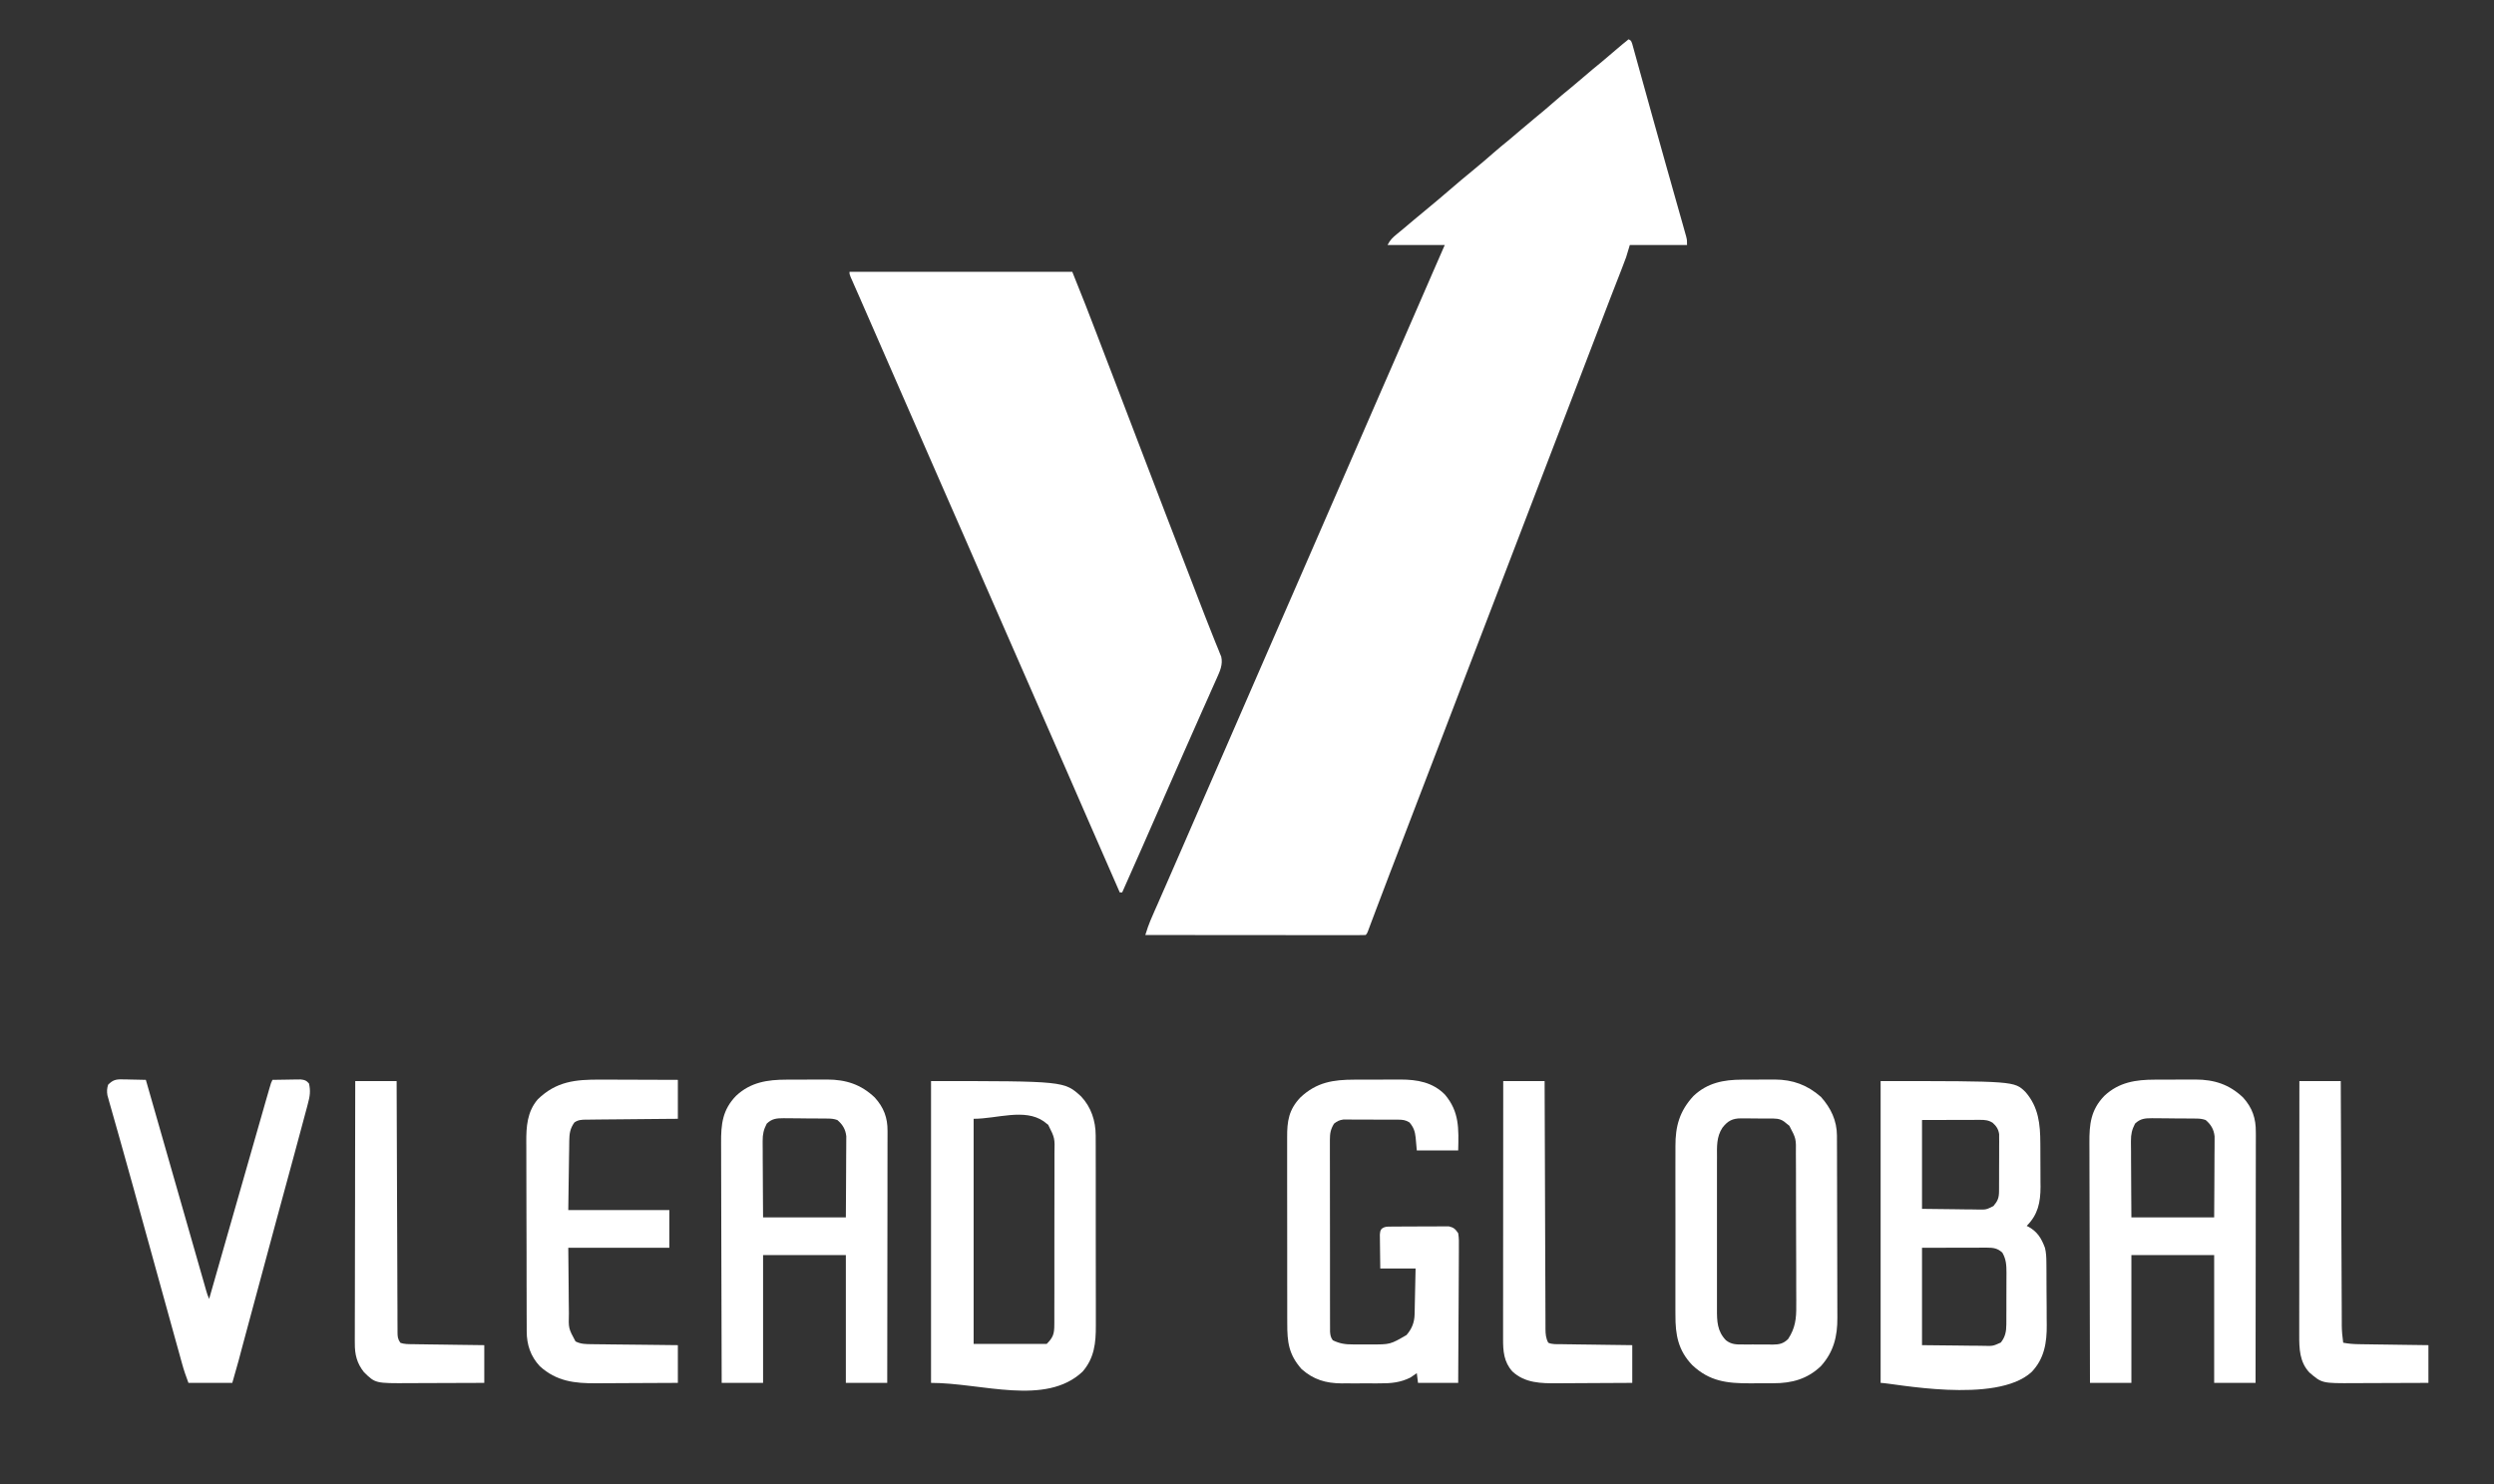 
<svg width="84" height="50" viewBox="0 0 84 50" fill="none" xmlns="http://www.w3.org/2000/svg">
<rect x="0" y="0" width="84" height="50" fill="#333333" stroke="none"/>
<g id="Simplification">
<path id="Vector" d="M54.852 1.324C54.934 1.365 54.934 1.365 54.974 1.475C54.988 1.525 55.001 1.574 55.016 1.625C55.023 1.653 55.031 1.68 55.039 1.708C55.065 1.801 55.09 1.894 55.116 1.986C55.134 2.053 55.153 2.119 55.171 2.185C55.221 2.365 55.271 2.546 55.321 2.726C55.373 2.914 55.426 3.103 55.478 3.291C55.544 3.526 55.609 3.762 55.674 3.997C55.821 4.523 55.968 5.049 56.116 5.575C56.15 5.692 56.183 5.81 56.216 5.928C56.227 5.966 56.237 6.004 56.249 6.043C56.27 6.12 56.292 6.196 56.313 6.272C56.366 6.459 56.419 6.645 56.471 6.832C56.521 7.007 56.571 7.183 56.62 7.358C56.638 7.423 56.656 7.487 56.675 7.552C56.7 7.64 56.724 7.728 56.749 7.816C56.77 7.889 56.77 7.889 56.791 7.965C56.821 8.089 56.821 8.089 56.821 8.254C56.185 8.254 55.549 8.254 54.894 8.254C54.833 8.456 54.833 8.456 54.77 8.664C54.727 8.783 54.683 8.901 54.636 9.019C54.623 9.052 54.61 9.085 54.597 9.12C54.569 9.192 54.541 9.264 54.513 9.336C54.434 9.537 54.356 9.738 54.278 9.939C54.262 9.982 54.245 10.024 54.228 10.068C54.034 10.57 53.842 11.072 53.651 11.575C53.369 12.313 53.087 13.051 52.803 13.789C52.521 14.519 52.241 15.251 51.962 15.982C51.666 16.758 51.369 17.533 51.071 18.308C50.806 18.995 50.543 19.682 50.281 20.369C49.985 21.145 49.688 21.92 49.389 22.695C49.125 23.382 48.862 24.069 48.6 24.757C48.321 25.488 48.041 26.22 47.759 26.95C47.47 27.701 47.182 28.451 46.896 29.203C46.868 29.274 46.868 29.274 46.84 29.347C46.671 29.79 46.502 30.233 46.335 30.676C46.324 30.705 46.313 30.735 46.302 30.765C46.254 30.893 46.205 31.021 46.157 31.149C46.142 31.191 46.126 31.233 46.11 31.276C46.096 31.311 46.083 31.346 46.07 31.382C46.037 31.46 46.037 31.46 45.996 31.501C45.9 31.505 45.806 31.507 45.709 31.506C45.679 31.506 45.649 31.506 45.618 31.506C45.515 31.506 45.413 31.506 45.31 31.506C45.237 31.506 45.164 31.506 45.091 31.506C44.892 31.506 44.693 31.506 44.493 31.506C44.286 31.505 44.078 31.505 43.87 31.505C43.476 31.505 43.082 31.505 42.688 31.504C42.239 31.504 41.791 31.504 41.343 31.503C40.42 31.503 39.498 31.502 38.575 31.501C38.594 31.443 38.613 31.385 38.632 31.327C38.643 31.295 38.654 31.262 38.664 31.229C38.715 31.084 38.776 30.944 38.838 30.803C38.851 30.772 38.865 30.742 38.878 30.71C38.922 30.61 38.966 30.51 39.011 30.41C39.042 30.338 39.073 30.267 39.104 30.196C39.169 30.048 39.234 29.9 39.299 29.752C39.431 29.451 39.562 29.15 39.693 28.849C39.736 28.751 39.779 28.653 39.822 28.554C40.066 27.993 40.31 27.432 40.554 26.87C40.803 26.297 41.053 25.724 41.303 25.152C41.542 24.603 41.781 24.055 42.019 23.506C42.274 22.919 42.529 22.332 42.785 21.746C42.806 21.697 42.806 21.697 42.828 21.647C42.942 21.387 43.055 21.127 43.168 20.867C43.268 20.639 43.367 20.411 43.467 20.182C43.481 20.15 43.495 20.117 43.51 20.084C43.769 19.49 44.027 18.895 44.286 18.301C44.535 17.728 44.784 17.155 45.034 16.582C45.273 16.034 45.512 15.485 45.75 14.937C46.005 14.35 46.261 13.763 46.516 13.176C46.538 13.127 46.538 13.127 46.559 13.078C46.673 12.818 46.786 12.558 46.9 12.298C46.999 12.069 47.099 11.841 47.198 11.613C47.212 11.581 47.226 11.549 47.241 11.515C47.525 10.863 47.809 10.21 48.093 9.556C48.109 9.518 48.126 9.48 48.143 9.441C48.174 9.371 48.204 9.301 48.234 9.231C48.376 8.905 48.519 8.579 48.661 8.254C48.025 8.254 47.389 8.254 46.734 8.254C46.819 8.084 46.911 7.998 47.054 7.882C47.103 7.842 47.151 7.802 47.2 7.762C47.225 7.741 47.249 7.721 47.275 7.7C47.391 7.604 47.506 7.506 47.621 7.408C47.781 7.272 47.942 7.138 48.105 7.006C48.327 6.825 48.545 6.638 48.762 6.452C49.059 6.196 49.357 5.943 49.661 5.696C49.871 5.525 50.075 5.348 50.279 5.17C50.464 5.009 50.652 4.853 50.842 4.699C50.978 4.587 51.111 4.473 51.244 4.358C51.413 4.213 51.582 4.07 51.754 3.93C51.936 3.783 52.114 3.631 52.29 3.477C52.501 3.292 52.715 3.112 52.933 2.936C53.069 2.824 53.202 2.71 53.336 2.595C53.54 2.419 53.747 2.247 53.956 2.077C54.122 1.94 54.285 1.8 54.448 1.659C54.581 1.544 54.715 1.433 54.852 1.324Z" fill="white"/>
<path id="Vector_2" d="M28.612 9.156C31.088 9.156 33.564 9.156 36.115 9.156C36.59 10.342 36.59 10.342 36.815 10.931C36.831 10.973 36.847 11.015 36.864 11.059C36.881 11.102 36.897 11.146 36.915 11.19C36.95 11.283 36.986 11.377 37.022 11.47C37.112 11.706 37.203 11.942 37.293 12.178C37.343 12.306 37.392 12.434 37.441 12.562C37.761 13.397 38.081 14.233 38.4 15.069C38.979 16.587 39.562 18.104 40.148 19.62C40.215 19.796 40.283 19.972 40.351 20.148C40.51 20.561 40.669 20.973 40.834 21.384C40.869 21.472 40.904 21.56 40.939 21.648C40.97 21.724 41.001 21.801 41.033 21.877C41.05 21.921 41.068 21.965 41.086 22.011C41.101 22.048 41.117 22.085 41.132 22.123C41.194 22.389 41.087 22.618 40.979 22.856C40.965 22.888 40.951 22.92 40.936 22.953C40.889 23.059 40.842 23.165 40.794 23.27C40.761 23.345 40.728 23.42 40.695 23.495C40.625 23.652 40.555 23.808 40.485 23.965C40.332 24.308 40.181 24.652 40.029 24.996C39.979 25.108 39.93 25.22 39.88 25.332C39.69 25.763 39.499 26.195 39.311 26.627C39.299 26.653 39.288 26.679 39.277 26.705C39.254 26.757 39.231 26.809 39.208 26.861C39.197 26.888 39.185 26.914 39.174 26.941C39.162 26.967 39.151 26.994 39.139 27.021C38.694 28.038 38.248 29.053 37.796 30.066C37.769 30.066 37.742 30.066 37.714 30.066C37.697 30.027 37.68 29.987 37.662 29.946C37.322 29.165 36.981 28.384 36.638 27.604C36.407 27.078 36.177 26.552 35.95 26.025C35.748 25.56 35.544 25.095 35.34 24.631C35.112 24.113 34.885 23.594 34.66 23.076C34.421 22.529 34.182 21.982 33.942 21.436C33.701 20.887 33.461 20.339 33.222 19.79C33.208 19.758 33.193 19.725 33.178 19.691C33.063 19.426 32.948 19.162 32.833 18.897C32.732 18.665 32.631 18.433 32.53 18.201C32.516 18.169 32.501 18.136 32.487 18.102C32.246 17.551 32.005 17.001 31.763 16.45C31.524 15.906 31.286 15.362 31.049 14.817C30.828 14.309 30.605 13.801 30.383 13.294C30.081 12.607 29.781 11.919 29.482 11.231C29.324 10.867 29.166 10.504 29.006 10.142C28.993 10.11 28.979 10.079 28.965 10.047C28.901 9.903 28.838 9.759 28.774 9.615C28.753 9.566 28.731 9.517 28.709 9.466C28.69 9.424 28.671 9.381 28.651 9.337C28.612 9.238 28.612 9.238 28.612 9.156Z" fill="white"/>
<path id="Vector_3" d="M63.341 36.422C67.845 36.422 67.845 36.422 68.22 36.791C68.662 37.298 68.718 37.875 68.72 38.52C68.721 38.572 68.721 38.624 68.721 38.678C68.721 38.788 68.722 38.898 68.722 39.008C68.722 39.148 68.723 39.287 68.724 39.427C68.725 39.562 68.725 39.697 68.725 39.832C68.726 39.881 68.726 39.931 68.727 39.982C68.725 40.511 68.641 40.921 68.261 41.301C68.285 41.313 68.308 41.325 68.333 41.337C68.63 41.508 68.756 41.722 68.876 42.039C68.917 42.205 68.923 42.362 68.924 42.533C68.924 42.562 68.925 42.59 68.925 42.619C68.926 42.713 68.926 42.806 68.927 42.9C68.927 42.932 68.927 42.964 68.927 42.997C68.928 43.168 68.929 43.338 68.929 43.509C68.93 43.684 68.931 43.858 68.933 44.033C68.934 44.169 68.934 44.304 68.934 44.44C68.934 44.504 68.935 44.568 68.936 44.633C68.942 45.23 68.856 45.775 68.428 46.221C67.234 47.33 63.723 46.59 63.341 46.59C63.341 43.234 63.341 39.879 63.341 36.422ZM64.735 37.734C64.735 38.721 64.735 39.709 64.735 40.727C65.102 40.731 65.469 40.735 65.847 40.74C66.02 40.742 66.02 40.742 66.197 40.745C66.289 40.746 66.381 40.746 66.472 40.747C66.544 40.748 66.544 40.748 66.616 40.75C66.897 40.755 66.897 40.755 67.14 40.633C67.284 40.465 67.328 40.357 67.329 40.135C67.329 40.091 67.33 40.047 67.33 40.001C67.33 39.929 67.33 39.929 67.33 39.856C67.33 39.782 67.33 39.782 67.331 39.706C67.331 39.602 67.331 39.498 67.331 39.393C67.331 39.234 67.332 39.074 67.333 38.914C67.333 38.813 67.333 38.712 67.333 38.61C67.333 38.562 67.334 38.515 67.334 38.465C67.334 38.399 67.334 38.399 67.333 38.33C67.333 38.291 67.333 38.252 67.333 38.212C67.31 38.045 67.238 37.936 67.113 37.826C66.971 37.738 66.857 37.729 66.694 37.729C66.65 37.729 66.606 37.729 66.561 37.729C66.491 37.729 66.491 37.729 66.421 37.73C66.378 37.73 66.335 37.73 66.291 37.73C66.132 37.73 65.973 37.731 65.814 37.731C65.28 37.732 65.28 37.732 64.735 37.734ZM64.735 42.039C64.735 43.121 64.735 44.204 64.735 45.319C65.346 45.325 65.346 45.325 65.97 45.332C66.098 45.334 66.227 45.336 66.359 45.337C66.461 45.338 66.563 45.339 66.665 45.339C66.717 45.34 66.77 45.341 66.825 45.342C67.124 45.35 67.124 45.35 67.389 45.231C67.538 45.043 67.574 44.863 67.575 44.626C67.576 44.58 67.576 44.533 67.576 44.485C67.576 44.435 67.576 44.385 67.576 44.334C67.576 44.256 67.576 44.256 67.577 44.177C67.577 44.068 67.577 43.958 67.577 43.849C67.577 43.71 67.577 43.57 67.578 43.431C67.579 43.297 67.579 43.163 67.579 43.029C67.579 42.98 67.579 42.93 67.58 42.879C67.579 42.622 67.57 42.427 67.441 42.203C67.28 42.052 67.133 42.034 66.918 42.034C66.869 42.034 66.82 42.034 66.769 42.034C66.692 42.035 66.692 42.035 66.613 42.035C66.565 42.035 66.518 42.035 66.469 42.035C66.291 42.035 66.114 42.036 65.937 42.036C65.342 42.038 65.342 42.038 64.735 42.039Z" fill="white"/>
<path id="Vector_4" d="M31.358 36.422C35.846 36.422 35.846 36.422 36.412 36.939C36.752 37.298 36.903 37.767 36.904 38.254C36.904 38.284 36.904 38.314 36.904 38.344C36.905 38.444 36.905 38.543 36.905 38.642C36.905 38.714 36.905 38.786 36.905 38.857C36.906 39.051 36.906 39.245 36.906 39.439C36.906 39.601 36.906 39.764 36.906 39.926C36.907 40.309 36.907 40.691 36.906 41.074C36.906 41.469 36.907 41.863 36.907 42.257C36.908 42.596 36.908 42.935 36.908 43.274C36.908 43.477 36.908 43.679 36.909 43.881C36.909 44.071 36.909 44.262 36.909 44.452C36.909 44.522 36.909 44.591 36.909 44.661C36.912 45.241 36.858 45.759 36.459 46.214C35.217 47.382 33.063 46.59 31.358 46.59C31.358 43.234 31.358 39.879 31.358 36.422ZM32.793 37.693C32.793 40.196 32.793 42.699 32.793 45.278C33.605 45.278 34.417 45.278 35.253 45.278C35.47 45.061 35.51 44.937 35.51 44.636C35.51 44.609 35.51 44.582 35.511 44.554C35.511 44.465 35.511 44.375 35.511 44.285C35.511 44.22 35.511 44.156 35.511 44.091C35.512 43.916 35.512 43.741 35.512 43.566C35.512 43.42 35.512 43.273 35.512 43.127C35.513 42.782 35.513 42.437 35.512 42.091C35.512 41.735 35.513 41.38 35.513 41.024C35.514 40.718 35.514 40.412 35.514 40.106C35.514 39.924 35.514 39.741 35.515 39.559C35.515 39.387 35.515 39.215 35.515 39.043C35.515 38.981 35.515 38.918 35.515 38.855C35.528 38.342 35.528 38.342 35.304 37.895C35.28 37.877 35.255 37.858 35.23 37.839C35.206 37.819 35.181 37.8 35.156 37.78C34.509 37.33 33.581 37.693 32.793 37.693Z" fill="white"/>
<path id="Vector_5" d="M26.495 36.374C26.568 36.374 26.568 36.374 26.642 36.373C26.745 36.373 26.848 36.373 26.95 36.373C27.107 36.373 27.263 36.372 27.419 36.371C27.519 36.371 27.619 36.371 27.72 36.371C27.789 36.371 27.789 36.371 27.86 36.37C28.493 36.372 28.999 36.533 29.465 36.978C29.766 37.312 29.896 37.656 29.893 38.1C29.893 38.136 29.893 38.172 29.893 38.21C29.893 38.331 29.893 38.453 29.892 38.575C29.892 38.662 29.892 38.749 29.892 38.837C29.892 39.073 29.892 39.31 29.891 39.547C29.891 39.795 29.891 40.042 29.891 40.29C29.89 40.758 29.89 41.227 29.889 41.696C29.888 42.23 29.887 42.763 29.887 43.297C29.886 44.395 29.885 45.492 29.883 46.59C29.423 46.59 28.963 46.59 28.489 46.59C28.489 45.169 28.489 43.749 28.489 42.285C27.569 42.285 26.649 42.285 25.701 42.285C25.701 43.706 25.701 45.126 25.701 46.59C25.241 46.59 24.781 46.59 24.307 46.59C24.303 45.449 24.3 44.307 24.298 43.165C24.297 42.635 24.296 42.105 24.294 41.575C24.293 41.113 24.292 40.651 24.291 40.189C24.291 39.944 24.291 39.7 24.289 39.455C24.288 39.225 24.288 38.994 24.288 38.764C24.288 38.679 24.288 38.595 24.287 38.511C24.283 37.877 24.332 37.393 24.791 36.919C25.282 36.459 25.849 36.374 26.495 36.374ZM25.824 37.857C25.72 38.06 25.686 38.208 25.687 38.44C25.687 38.468 25.687 38.496 25.687 38.525C25.687 38.616 25.688 38.708 25.689 38.8C25.689 38.864 25.689 38.928 25.689 38.992C25.69 39.159 25.691 39.327 25.692 39.494C25.694 39.695 25.694 39.897 25.695 40.098C25.696 40.403 25.699 40.709 25.701 41.014C26.621 41.014 27.541 41.014 28.489 41.014C28.492 40.51 28.492 40.51 28.495 40.006C28.496 39.8 28.497 39.594 28.498 39.389C28.5 39.223 28.5 39.057 28.5 38.891C28.501 38.828 28.501 38.764 28.502 38.701C28.503 38.613 28.503 38.524 28.503 38.435C28.503 38.385 28.503 38.334 28.504 38.282C28.479 38.049 28.38 37.884 28.202 37.734C28.084 37.694 28.007 37.687 27.884 37.685C27.825 37.685 27.825 37.685 27.765 37.684C27.722 37.684 27.68 37.683 27.636 37.683C27.592 37.683 27.548 37.682 27.503 37.682C27.41 37.681 27.317 37.681 27.225 37.681C27.083 37.68 26.941 37.678 26.8 37.676C26.709 37.676 26.619 37.676 26.529 37.675C26.487 37.675 26.444 37.674 26.401 37.673C26.163 37.674 26.003 37.683 25.824 37.857Z" fill="white"/>
<path id="Vector_6" d="M72.58 36.374C72.653 36.374 72.653 36.374 72.728 36.373C72.831 36.373 72.933 36.373 73.036 36.373C73.192 36.373 73.349 36.372 73.505 36.371C73.605 36.371 73.705 36.371 73.805 36.371C73.875 36.371 73.875 36.371 73.946 36.37C74.578 36.372 75.085 36.533 75.551 36.978C75.865 37.327 75.982 37.684 75.978 38.144C75.979 38.18 75.979 38.216 75.979 38.254C75.979 38.375 75.978 38.496 75.978 38.617C75.978 38.703 75.978 38.79 75.978 38.877C75.978 39.113 75.978 39.348 75.977 39.584C75.977 39.83 75.976 40.077 75.976 40.323C75.976 40.789 75.975 41.255 75.975 41.722C75.974 42.252 75.973 42.783 75.973 43.314C75.972 44.406 75.971 45.498 75.969 46.59C75.509 46.59 75.049 46.59 74.575 46.59C74.575 45.169 74.575 43.749 74.575 42.285C73.654 42.285 72.734 42.285 71.787 42.285C71.787 43.706 71.787 45.126 71.787 46.59C71.326 46.59 70.866 46.59 70.392 46.59C70.389 45.449 70.386 44.307 70.384 43.165C70.383 42.635 70.382 42.105 70.38 41.575C70.378 41.113 70.377 40.651 70.377 40.189C70.377 39.944 70.376 39.7 70.375 39.455C70.374 39.225 70.374 38.994 70.374 38.764C70.374 38.679 70.374 38.595 70.373 38.511C70.368 37.877 70.418 37.393 70.877 36.919C71.368 36.459 71.935 36.374 72.58 36.374ZM71.909 37.857C71.805 38.06 71.771 38.208 71.772 38.44C71.772 38.468 71.772 38.496 71.772 38.525C71.773 38.616 71.773 38.708 71.775 38.8C71.775 38.864 71.775 38.928 71.775 38.992C71.775 39.159 71.777 39.327 71.778 39.494C71.779 39.695 71.78 39.897 71.781 40.098C71.782 40.403 71.784 40.709 71.787 41.014C72.707 41.014 73.627 41.014 74.575 41.014C74.578 40.51 74.578 40.51 74.581 40.006C74.581 39.8 74.582 39.594 74.584 39.389C74.585 39.223 74.586 39.057 74.586 38.891C74.587 38.828 74.587 38.764 74.588 38.701C74.588 38.613 74.589 38.524 74.589 38.435C74.589 38.385 74.589 38.334 74.589 38.282C74.564 38.049 74.466 37.884 74.288 37.734C74.17 37.694 74.093 37.687 73.97 37.685C73.911 37.685 73.911 37.685 73.851 37.684C73.808 37.684 73.766 37.683 73.722 37.683C73.678 37.683 73.634 37.682 73.589 37.682C73.496 37.681 73.403 37.681 73.31 37.681C73.169 37.68 73.027 37.678 72.885 37.676C72.795 37.676 72.705 37.676 72.615 37.675C72.572 37.675 72.53 37.674 72.487 37.673C72.249 37.674 72.089 37.683 71.909 37.857Z" fill="white"/>
<path id="Vector_7" d="M45.623 36.374C45.679 36.374 45.735 36.373 45.79 36.373C45.907 36.373 46.023 36.373 46.139 36.373C46.287 36.373 46.435 36.373 46.583 36.372C46.697 36.371 46.812 36.371 46.927 36.371C47.008 36.371 47.089 36.371 47.169 36.37C47.734 36.372 48.247 36.458 48.662 36.873C49.158 37.454 49.13 38.03 49.113 38.759C48.653 38.759 48.193 38.759 47.719 38.759C47.688 38.426 47.688 38.426 47.68 38.322C47.658 38.115 47.611 37.979 47.473 37.816C47.345 37.735 47.244 37.723 47.094 37.722C47.03 37.722 47.03 37.722 46.964 37.721C46.918 37.721 46.872 37.721 46.825 37.721C46.777 37.721 46.73 37.721 46.681 37.721C46.58 37.721 46.48 37.721 46.379 37.721C46.226 37.721 46.072 37.72 45.918 37.719C45.821 37.719 45.723 37.719 45.625 37.719C45.579 37.718 45.533 37.718 45.486 37.718C45.443 37.718 45.4 37.718 45.356 37.718C45.318 37.718 45.281 37.718 45.242 37.718C45.108 37.738 45.037 37.773 44.931 37.857C44.819 38.041 44.792 38.178 44.792 38.393C44.792 38.435 44.792 38.435 44.792 38.478C44.791 38.572 44.792 38.666 44.792 38.76C44.792 38.828 44.792 38.896 44.792 38.963C44.792 39.147 44.792 39.33 44.793 39.513C44.793 39.705 44.793 39.897 44.793 40.089C44.793 40.411 44.793 40.733 44.794 41.055C44.795 41.428 44.795 41.8 44.795 42.173C44.794 42.531 44.795 42.89 44.795 43.248C44.795 43.401 44.795 43.553 44.795 43.706C44.795 43.885 44.796 44.065 44.796 44.244C44.796 44.31 44.796 44.376 44.796 44.442C44.796 44.532 44.797 44.622 44.797 44.712C44.797 44.762 44.797 44.812 44.797 44.864C44.807 44.987 44.818 45.055 44.89 45.155C45.12 45.266 45.314 45.297 45.567 45.294C45.599 45.294 45.632 45.295 45.665 45.295C45.733 45.295 45.8 45.295 45.868 45.294C45.971 45.293 46.073 45.294 46.175 45.295C46.824 45.296 46.824 45.296 47.372 44.978C47.552 44.772 47.639 44.554 47.645 44.281C47.646 44.247 47.647 44.212 47.648 44.177C47.648 44.14 47.649 44.103 47.65 44.065C47.651 44.008 47.651 44.008 47.652 43.95C47.655 43.829 47.657 43.708 47.66 43.587C47.662 43.505 47.663 43.422 47.665 43.34C47.67 43.139 47.674 42.937 47.678 42.736C47.285 42.736 46.893 42.736 46.489 42.736C46.486 42.557 46.483 42.379 46.482 42.2C46.481 42.139 46.481 42.078 46.48 42.017C46.478 41.93 46.477 41.842 46.477 41.755C46.476 41.702 46.475 41.65 46.475 41.596C46.489 41.465 46.489 41.465 46.537 41.396C46.639 41.322 46.708 41.326 46.833 41.325C46.901 41.324 46.901 41.324 46.971 41.323C47.044 41.323 47.044 41.323 47.119 41.323C47.169 41.322 47.219 41.322 47.271 41.322C47.378 41.321 47.484 41.321 47.591 41.321C47.754 41.321 47.917 41.32 48.08 41.318C48.183 41.318 48.286 41.318 48.39 41.318C48.439 41.317 48.487 41.316 48.538 41.316C48.606 41.316 48.606 41.316 48.676 41.317C48.736 41.317 48.736 41.317 48.797 41.316C48.964 41.355 49.016 41.405 49.113 41.547C49.142 41.709 49.139 41.869 49.136 42.033C49.136 42.107 49.136 42.107 49.136 42.182C49.136 42.317 49.135 42.452 49.134 42.586C49.132 42.727 49.132 42.868 49.132 43.008C49.131 43.275 49.13 43.541 49.128 43.808C49.125 44.111 49.124 44.415 49.123 44.718C49.121 45.342 49.117 45.966 49.113 46.59C48.666 46.59 48.22 46.59 47.76 46.59C47.746 46.482 47.733 46.374 47.719 46.262C47.7 46.276 47.681 46.289 47.661 46.303C47.635 46.321 47.608 46.339 47.581 46.357C47.555 46.374 47.529 46.392 47.503 46.41C47.172 46.578 46.849 46.608 46.483 46.606C46.436 46.607 46.39 46.607 46.342 46.607C46.244 46.607 46.146 46.607 46.048 46.606C45.9 46.605 45.752 46.606 45.603 46.607C45.508 46.607 45.412 46.607 45.317 46.606C45.273 46.607 45.229 46.607 45.184 46.607C44.648 46.602 44.239 46.48 43.837 46.124C43.405 45.634 43.354 45.217 43.356 44.584C43.356 44.509 43.356 44.435 43.355 44.36C43.355 44.158 43.355 43.957 43.355 43.755C43.355 43.587 43.355 43.418 43.354 43.249C43.354 42.851 43.354 42.453 43.354 42.055C43.355 41.645 43.354 41.236 43.353 40.826C43.352 40.473 43.352 40.121 43.352 39.768C43.352 39.558 43.352 39.347 43.352 39.137C43.351 38.939 43.351 38.742 43.352 38.544C43.352 38.471 43.352 38.399 43.352 38.327C43.348 37.772 43.407 37.381 43.804 36.968C44.348 36.459 44.906 36.374 45.623 36.374Z" fill="white"/>
<path id="Vector_8" d="M58.673 36.374C58.712 36.374 58.752 36.373 58.793 36.373C58.876 36.373 58.959 36.373 59.043 36.373C59.169 36.373 59.296 36.372 59.423 36.371C59.504 36.371 59.586 36.371 59.667 36.371C59.704 36.371 59.742 36.371 59.78 36.37C60.384 36.373 60.875 36.554 61.331 36.955C61.668 37.332 61.868 37.756 61.87 38.262C61.87 38.291 61.87 38.319 61.87 38.349C61.87 38.444 61.871 38.539 61.871 38.634C61.871 38.703 61.871 38.771 61.872 38.839C61.873 39.063 61.873 39.288 61.873 39.512C61.873 39.59 61.874 39.667 61.874 39.744C61.875 40.108 61.875 40.471 61.876 40.835C61.876 41.254 61.877 41.673 61.879 42.092C61.88 42.417 61.88 42.741 61.881 43.065C61.881 43.259 61.881 43.452 61.882 43.646C61.883 43.828 61.883 44.01 61.883 44.192C61.883 44.259 61.883 44.325 61.884 44.392C61.889 45.02 61.76 45.548 61.329 46.026C60.873 46.462 60.348 46.603 59.735 46.602C59.693 46.603 59.651 46.603 59.608 46.603C59.52 46.603 59.431 46.603 59.343 46.603C59.21 46.603 59.076 46.604 58.943 46.605C58.172 46.607 57.581 46.541 56.999 45.993C56.521 45.498 56.426 44.968 56.43 44.304C56.43 44.236 56.43 44.168 56.429 44.1C56.428 43.917 56.429 43.734 56.429 43.551C56.43 43.359 56.429 43.166 56.429 42.974C56.429 42.651 56.429 42.328 56.43 42.005C56.431 41.633 56.431 41.261 56.43 40.889C56.429 40.568 56.429 40.247 56.429 39.926C56.429 39.735 56.43 39.544 56.429 39.353C56.428 39.173 56.429 38.993 56.43 38.814C56.43 38.748 56.43 38.683 56.43 38.617C56.426 37.941 56.572 37.427 57.038 36.924C57.505 36.481 58.053 36.375 58.673 36.374ZM58.014 37.992C57.808 38.303 57.828 38.635 57.83 38.994C57.829 39.055 57.829 39.116 57.829 39.177C57.828 39.341 57.828 39.506 57.829 39.671C57.829 39.843 57.829 40.016 57.829 40.189C57.828 40.479 57.829 40.769 57.829 41.059C57.83 41.394 57.83 41.729 57.829 42.064C57.829 42.352 57.828 42.64 57.829 42.928C57.829 43.1 57.829 43.271 57.829 43.443C57.828 43.605 57.828 43.766 57.829 43.928C57.829 43.987 57.829 44.046 57.829 44.105C57.827 44.509 57.836 44.85 58.132 45.155C58.318 45.3 58.482 45.297 58.708 45.296C58.743 45.296 58.779 45.296 58.815 45.297C58.89 45.297 58.965 45.297 59.04 45.296C59.154 45.296 59.269 45.297 59.383 45.298C59.456 45.298 59.529 45.298 59.602 45.298C59.653 45.299 59.653 45.299 59.705 45.3C59.924 45.297 60.06 45.273 60.224 45.114C60.465 44.75 60.505 44.423 60.499 43.995C60.499 43.934 60.5 43.873 60.5 43.812C60.501 43.646 60.5 43.481 60.498 43.316C60.497 43.143 60.498 42.969 60.498 42.796C60.498 42.505 60.496 42.214 60.495 41.923C60.493 41.587 60.492 41.251 60.492 40.915C60.492 40.556 60.492 40.198 60.49 39.839C60.49 39.736 60.49 39.633 60.49 39.53C60.49 39.368 60.489 39.206 60.488 39.044C60.488 38.985 60.487 38.926 60.487 38.867C60.495 38.362 60.495 38.362 60.266 37.927C60.237 37.905 60.209 37.883 60.18 37.859C60.152 37.836 60.123 37.813 60.094 37.789C59.934 37.672 59.786 37.685 59.595 37.684C59.561 37.684 59.527 37.684 59.492 37.684C59.42 37.683 59.348 37.683 59.276 37.683C59.166 37.682 59.056 37.681 58.946 37.68C58.876 37.68 58.806 37.679 58.736 37.679C58.704 37.679 58.671 37.678 58.637 37.678C58.354 37.679 58.192 37.762 58.014 37.992Z" fill="white"/>
<path id="Vector_9" d="M4.1 36.365C4.147 36.365 4.194 36.366 4.243 36.366C4.292 36.368 4.342 36.369 4.392 36.37C4.467 36.371 4.467 36.371 4.543 36.373C4.667 36.374 4.789 36.377 4.912 36.381C4.923 36.418 4.934 36.456 4.945 36.494C5.206 37.407 5.467 38.319 5.728 39.231C5.855 39.672 5.981 40.113 6.107 40.554C6.217 40.939 6.327 41.323 6.437 41.708C6.495 41.911 6.554 42.115 6.612 42.319C6.667 42.51 6.721 42.702 6.776 42.893C6.797 42.964 6.817 43.034 6.837 43.104C6.864 43.2 6.892 43.296 6.919 43.392C6.927 43.42 6.935 43.448 6.943 43.477C6.985 43.622 6.985 43.622 7.045 43.761C7.052 43.734 7.06 43.708 7.067 43.681C7.254 43.028 7.44 42.376 7.626 41.724C7.716 41.408 7.807 41.092 7.897 40.777C8.586 38.362 8.586 38.362 8.883 37.333C8.905 37.254 8.928 37.174 8.951 37.094C8.982 36.988 9.013 36.881 9.044 36.774C9.052 36.743 9.061 36.712 9.07 36.681C9.131 36.472 9.131 36.472 9.177 36.381C9.351 36.377 9.525 36.375 9.699 36.373C9.749 36.372 9.798 36.371 9.849 36.37C9.897 36.369 9.944 36.369 9.993 36.369C10.037 36.368 10.081 36.367 10.126 36.367C10.264 36.383 10.316 36.397 10.407 36.504C10.465 36.751 10.438 36.938 10.371 37.179C10.362 37.214 10.353 37.249 10.344 37.285C10.312 37.404 10.28 37.523 10.248 37.641C10.224 37.73 10.201 37.818 10.177 37.907C10.099 38.2 10.02 38.494 9.94 38.787C9.914 38.886 9.887 38.984 9.86 39.082C9.672 39.779 9.482 40.476 9.292 41.173C8.958 42.4 8.627 43.628 8.299 44.857C8.262 44.992 8.226 45.127 8.19 45.262C8.166 45.353 8.142 45.444 8.117 45.535C8.103 45.59 8.088 45.646 8.073 45.702C8.06 45.749 8.048 45.796 8.035 45.845C7.966 46.094 7.894 46.342 7.824 46.59C7.336 46.59 6.849 46.59 6.347 46.59C6.265 46.371 6.191 46.16 6.13 45.935C6.117 45.889 6.117 45.889 6.104 45.841C6.075 45.738 6.047 45.635 6.019 45.532C5.998 45.459 5.978 45.385 5.957 45.311C5.902 45.113 5.847 44.914 5.792 44.715C5.735 44.507 5.677 44.298 5.619 44.089C5.49 43.623 5.361 43.157 5.232 42.691C5.181 42.506 5.13 42.321 5.079 42.136C5.06 42.067 5.041 41.998 5.022 41.929C4.994 41.829 4.966 41.728 4.938 41.628C4.841 41.276 4.744 40.923 4.646 40.57C4.612 40.446 4.578 40.321 4.543 40.196C4.535 40.165 4.526 40.135 4.518 40.103C4.396 39.66 4.272 39.217 4.147 38.775C4.094 38.587 4.041 38.4 3.989 38.212C3.939 38.036 3.889 37.86 3.839 37.684C3.816 37.603 3.793 37.522 3.77 37.44C3.743 37.342 3.715 37.243 3.686 37.145C3.668 37.08 3.668 37.08 3.65 37.014C3.639 36.976 3.629 36.939 3.618 36.9C3.596 36.766 3.602 36.675 3.641 36.545C3.792 36.395 3.889 36.36 4.1 36.365Z" fill="white"/>
<path id="Vector_10" d="M20.212 36.373C20.288 36.373 20.363 36.373 20.439 36.373C20.637 36.373 20.835 36.374 21.033 36.375C21.236 36.376 21.438 36.376 21.641 36.377C22.038 36.377 22.434 36.379 22.831 36.381C22.831 36.814 22.831 37.246 22.831 37.693C22.681 37.694 22.681 37.694 22.528 37.695C22.199 37.698 21.869 37.701 21.54 37.704C21.34 37.706 21.141 37.708 20.941 37.71C20.748 37.711 20.555 37.713 20.363 37.715C20.289 37.716 20.215 37.717 20.142 37.717C20.039 37.718 19.936 37.719 19.833 37.721C19.787 37.721 19.787 37.721 19.741 37.721C19.59 37.723 19.471 37.728 19.346 37.816C19.199 38.022 19.177 38.191 19.173 38.44C19.172 38.493 19.171 38.545 19.171 38.599C19.17 38.655 19.169 38.71 19.169 38.766C19.168 38.816 19.167 38.867 19.166 38.919C19.163 39.108 19.161 39.297 19.158 39.486C19.152 39.909 19.147 40.332 19.14 40.768C20.264 40.768 21.387 40.768 22.544 40.768C22.544 41.187 22.544 41.607 22.544 42.039C21.421 42.039 20.298 42.039 19.14 42.039C19.145 42.485 19.149 42.932 19.153 43.392C19.154 43.532 19.155 43.673 19.156 43.817C19.158 43.929 19.159 44.041 19.16 44.153C19.161 44.182 19.161 44.21 19.161 44.24C19.147 44.756 19.147 44.756 19.384 45.193C19.565 45.287 19.744 45.285 19.945 45.286C19.976 45.287 20.007 45.287 20.039 45.288C20.142 45.289 20.245 45.29 20.348 45.291C20.42 45.292 20.491 45.293 20.562 45.294C20.75 45.296 20.938 45.298 21.126 45.3C21.318 45.302 21.51 45.304 21.702 45.306C22.078 45.311 22.454 45.315 22.831 45.319C22.831 45.738 22.831 46.158 22.831 46.59C22.391 46.593 21.951 46.595 21.511 46.596C21.307 46.597 21.102 46.598 20.898 46.599C20.701 46.601 20.503 46.601 20.306 46.602C20.231 46.602 20.156 46.602 20.081 46.603C19.358 46.609 18.742 46.539 18.182 46.029C17.869 45.694 17.742 45.306 17.74 44.857C17.74 44.827 17.74 44.798 17.74 44.767C17.739 44.668 17.739 44.569 17.739 44.47C17.739 44.399 17.739 44.328 17.738 44.257C17.738 44.024 17.737 43.79 17.737 43.557C17.736 43.477 17.736 43.396 17.736 43.316C17.735 42.938 17.735 42.559 17.735 42.181C17.734 41.745 17.733 41.31 17.731 40.874C17.73 40.537 17.73 40.199 17.729 39.862C17.729 39.661 17.729 39.459 17.728 39.258C17.727 39.069 17.727 38.879 17.727 38.69C17.727 38.62 17.727 38.551 17.726 38.482C17.722 37.961 17.755 37.454 18.111 37.039C18.735 36.43 19.385 36.368 20.212 36.373Z" fill="white"/>
<path id="Vector_11" d="M11.965 36.422C12.425 36.422 12.885 36.422 13.359 36.422C13.36 36.53 13.36 36.639 13.36 36.751C13.364 37.772 13.367 38.794 13.371 39.815C13.373 40.34 13.375 40.866 13.377 41.391C13.378 41.849 13.38 42.306 13.382 42.764C13.383 43.006 13.384 43.249 13.384 43.491C13.385 43.719 13.386 43.947 13.387 44.175C13.387 44.259 13.387 44.343 13.387 44.427C13.388 44.541 13.388 44.655 13.389 44.769C13.389 44.803 13.389 44.836 13.389 44.871C13.39 45.028 13.393 45.103 13.482 45.237C13.62 45.291 13.763 45.284 13.91 45.286C13.963 45.287 14.016 45.288 14.071 45.289C14.129 45.29 14.187 45.29 14.245 45.291C14.305 45.292 14.364 45.293 14.424 45.294C14.58 45.296 14.737 45.298 14.893 45.3C15.081 45.302 15.269 45.305 15.456 45.308C15.742 45.312 16.026 45.315 16.311 45.319C16.311 45.738 16.311 46.158 16.311 46.59C15.907 46.592 15.502 46.593 15.098 46.594C14.91 46.595 14.722 46.595 14.534 46.596C14.353 46.597 14.171 46.598 13.989 46.598C13.921 46.598 13.851 46.598 13.782 46.599C12.642 46.606 12.642 46.606 12.258 46.228C12.02 45.929 11.947 45.631 11.951 45.257C11.95 45.219 11.95 45.181 11.95 45.142C11.95 45.016 11.951 44.889 11.951 44.763C11.951 44.672 11.951 44.581 11.951 44.49C11.951 44.244 11.952 43.997 11.953 43.751C11.954 43.493 11.954 43.236 11.954 42.978C11.954 42.545 11.955 42.113 11.956 41.681C11.957 41.236 11.958 40.79 11.959 40.345C11.959 40.318 11.959 40.29 11.959 40.262C11.959 40.124 11.959 39.986 11.959 39.848C11.96 38.706 11.963 37.564 11.965 36.422Z" fill="white"/>
<path id="Vector_12" d="M50.63 36.422C51.09 36.422 51.55 36.422 52.024 36.422C52.024 36.529 52.025 36.636 52.025 36.747C52.028 37.758 52.032 38.768 52.036 39.779C52.038 40.299 52.04 40.818 52.041 41.338C52.042 41.791 52.044 42.243 52.046 42.696C52.047 42.936 52.048 43.176 52.049 43.416C52.049 43.641 52.05 43.867 52.051 44.093C52.052 44.175 52.052 44.258 52.052 44.341C52.052 44.454 52.053 44.567 52.053 44.68C52.053 44.713 52.053 44.746 52.053 44.78C52.055 44.949 52.066 45.087 52.147 45.237C52.279 45.298 52.431 45.285 52.574 45.286C52.627 45.287 52.681 45.288 52.736 45.289C52.794 45.29 52.852 45.29 52.91 45.291C52.969 45.292 53.029 45.293 53.089 45.294C53.245 45.296 53.401 45.298 53.558 45.3C53.745 45.302 53.933 45.305 54.121 45.308C54.406 45.312 54.691 45.315 54.976 45.319C54.976 45.738 54.976 46.158 54.976 46.59C54.573 46.593 54.17 46.595 53.767 46.596C53.579 46.597 53.392 46.598 53.205 46.599C53.024 46.601 52.843 46.601 52.662 46.602C52.593 46.602 52.524 46.602 52.456 46.603C51.912 46.608 51.357 46.6 50.938 46.204C50.65 45.885 50.623 45.517 50.625 45.109C50.625 45.072 50.625 45.035 50.625 44.997C50.625 44.872 50.625 44.748 50.625 44.623C50.625 44.534 50.625 44.445 50.625 44.355C50.625 44.113 50.625 43.871 50.626 43.628C50.626 43.375 50.626 43.122 50.626 42.868C50.626 42.389 50.627 41.909 50.627 41.429C50.627 40.883 50.628 40.337 50.628 39.791C50.628 38.668 50.629 37.545 50.63 36.422Z" fill="white"/>
<path id="Vector_13" d="M77.445 36.422C77.905 36.422 78.365 36.422 78.839 36.422C78.839 36.527 78.84 36.633 78.84 36.742C78.844 37.736 78.848 38.73 78.853 39.724C78.855 40.236 78.857 40.747 78.859 41.258C78.861 41.704 78.863 42.149 78.865 42.595C78.866 42.831 78.867 43.067 78.868 43.303C78.869 43.525 78.87 43.747 78.871 43.969C78.871 44.05 78.871 44.132 78.872 44.213C78.872 44.325 78.873 44.436 78.873 44.547C78.873 44.579 78.873 44.611 78.873 44.645C78.875 44.845 78.892 45.038 78.921 45.237C79.094 45.27 79.259 45.284 79.436 45.286C79.488 45.287 79.541 45.288 79.595 45.289C79.651 45.29 79.708 45.29 79.765 45.291C79.823 45.292 79.882 45.293 79.94 45.294C80.094 45.296 80.247 45.298 80.4 45.3C80.584 45.302 80.769 45.305 80.953 45.308C81.232 45.312 81.511 45.315 81.791 45.319C81.791 45.738 81.791 46.158 81.791 46.59C81.392 46.592 80.992 46.593 80.593 46.594C80.408 46.595 80.222 46.595 80.037 46.596C79.858 46.597 79.679 46.598 79.499 46.598C79.431 46.598 79.363 46.598 79.295 46.599C78.205 46.605 78.205 46.605 77.779 46.237C77.452 45.884 77.438 45.439 77.44 44.981C77.44 44.944 77.44 44.908 77.44 44.87C77.44 44.747 77.44 44.625 77.44 44.502C77.44 44.414 77.44 44.326 77.44 44.238C77.44 43.999 77.44 43.761 77.441 43.522C77.441 43.272 77.441 43.023 77.441 42.773C77.441 42.3 77.441 41.828 77.442 41.355C77.442 40.817 77.442 40.279 77.443 39.741C77.443 38.635 77.444 37.528 77.445 36.422Z" fill="white"/>
</g>
</svg>
